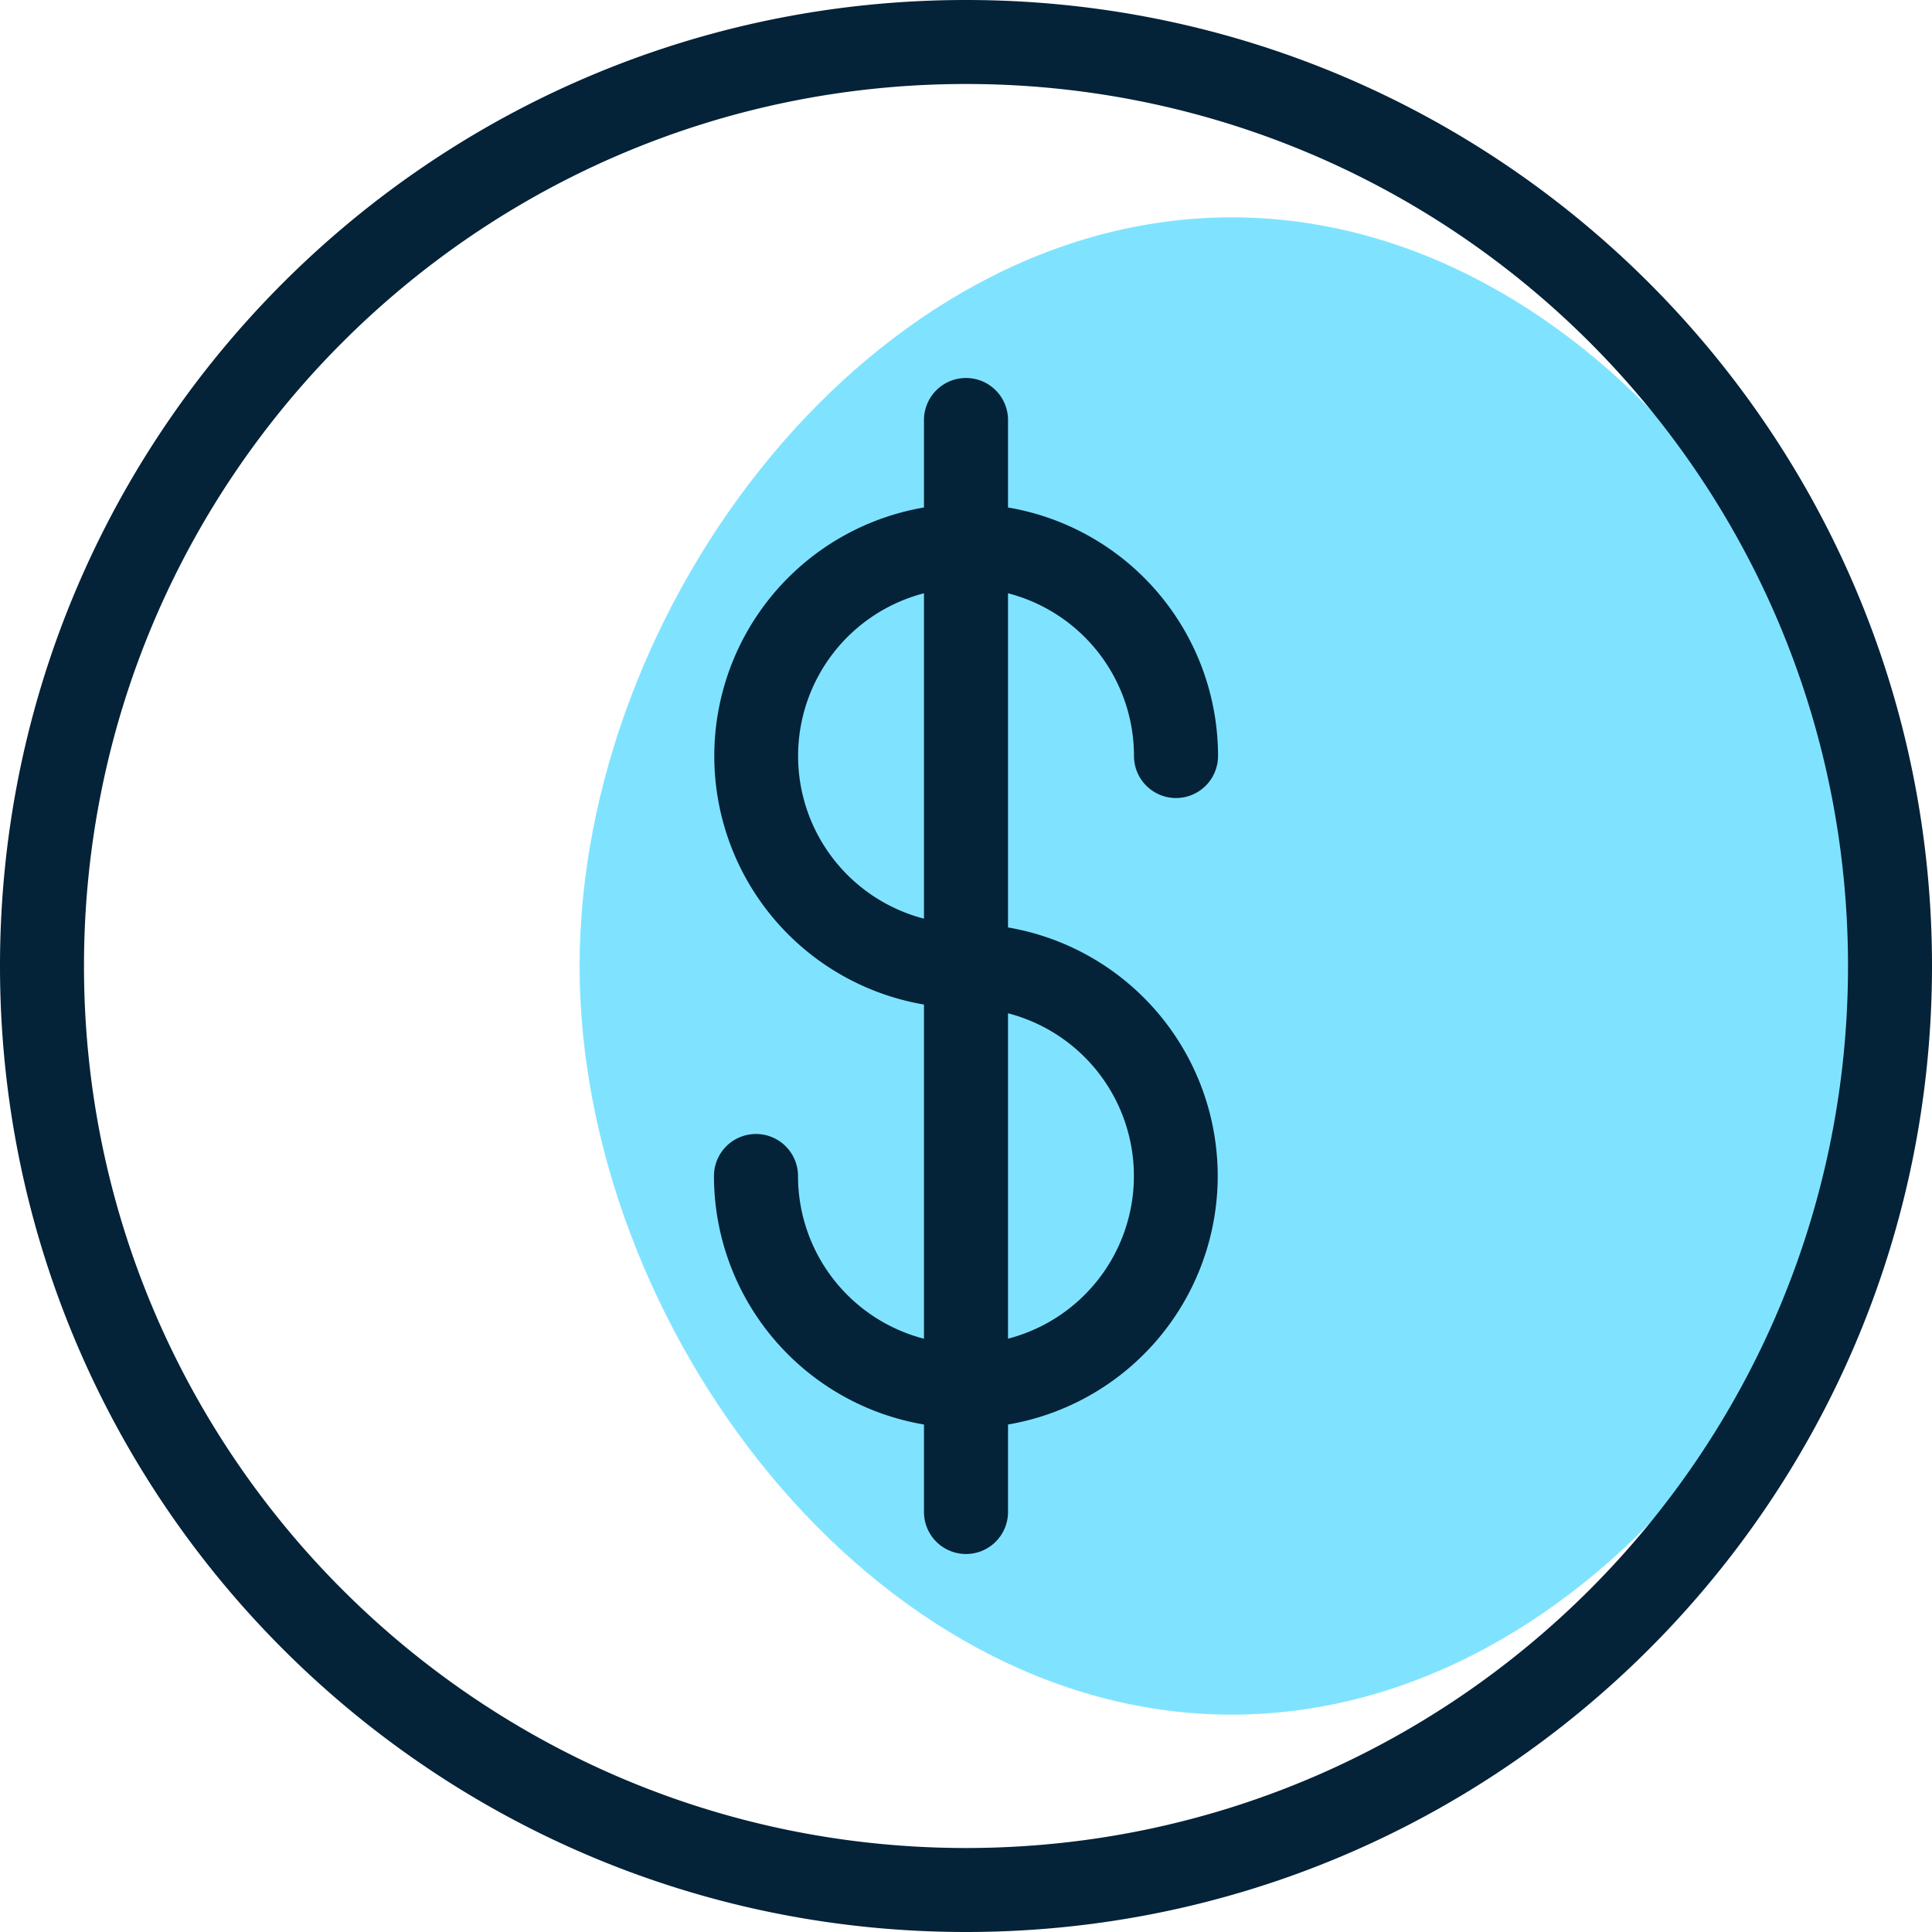 <svg xmlns="http://www.w3.org/2000/svg" width="40" height="40"  fill-rule="evenodd" xmlns:v="https://vecta.io/nano"><path d="M25.5 35.5C32.956 35.5 39 27.456 39 20S32.956 4.5 25.5 4.5 12 12.544 12 20s6.044 15.5 13.5 15.5z" fill="#7fe3ff"/><path d="M20 0c11.046 0 20 8.955 20 20s-8.953 20-20 20S0 31.046 0 20 8.956 0 20 0zm0 1.739C9.917 1.739 1.739 9.917 1.739 20S9.916 38.261 20 38.261 38.261 30.087 38.261 20 30.085 1.739 20 1.739zm0 6.087a.87.87 0 0 1 .87.87h0v1.811a5.22 5.22 0 0 1 4.348 5.145.87.87 0 0 1-.87.87.87.87 0 0 1-.87-.87 3.48 3.48 0 0 0-2.608-3.369v6.919a5.22 5.22 0 0 1 0 10.291v1.811a.87.87 0 0 1-.87.87.87.87 0 0 1-.87-.87h0v-1.811a5.22 5.22 0 0 1-4.348-5.145.87.87 0 0 1 .87-.87.87.87 0 0 1 .87.87 3.48 3.48 0 0 0 2.608 3.369v-6.919a5.22 5.22 0 0 1 0-10.291V8.696a.87.87 0 0 1 .87-.87zm.87 13.153v6.737a3.48 3.48 0 0 0 0-6.737zm-1.74-8.696a3.48 3.48 0 0 0 0 6.737z" fill="#042238"/></svg>